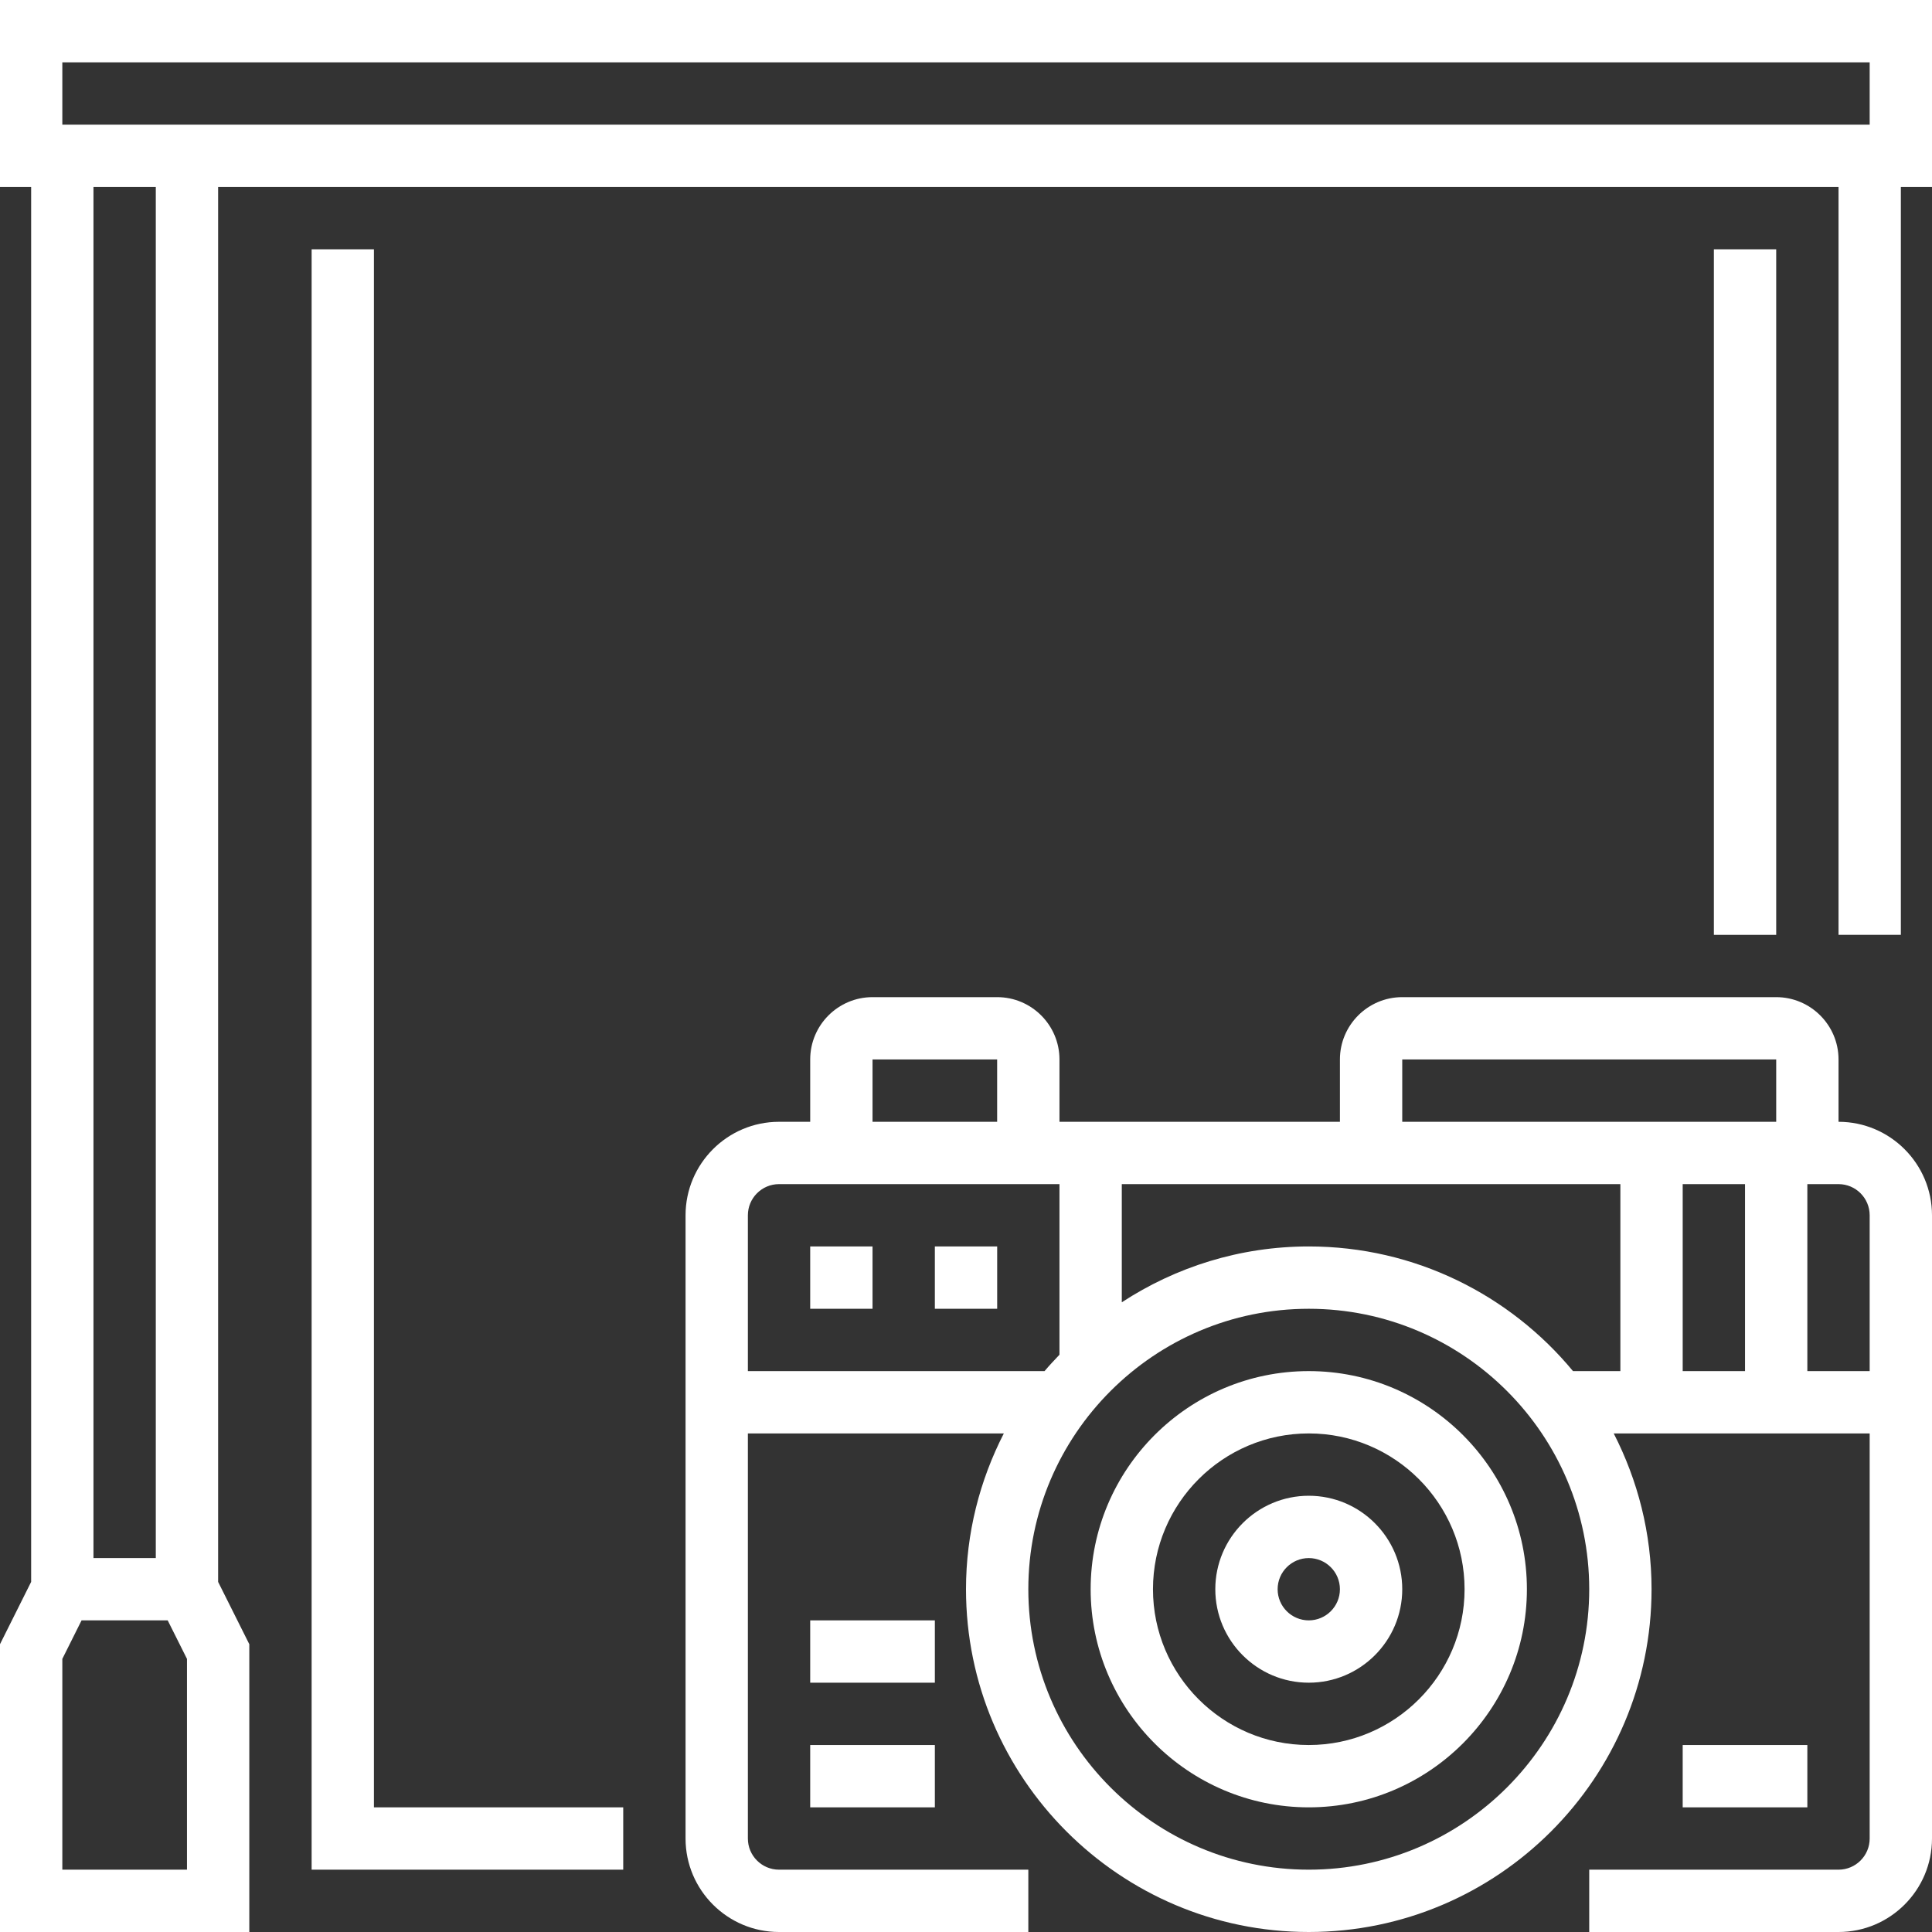 <?xml version="1.0" encoding="UTF-8"?>
<svg width="50px" height="50px" viewBox="0 0 50 50" version="1.1" xmlns="http://www.w3.org/2000/svg" xmlns:xlink="http://www.w3.org/1999/xlink">
    <rect x="0" y="0" width="50" height="50" fill="#333333" stroke="none"/>
    <!-- Generator: Sketch 53.2 (72643) - https://sketchapp.com -->
    <title>photoset</title>
    <desc>Created with Sketch.</desc>
    <g id="Page-1" stroke="none" stroke-width="1" fill="none" fill-rule="evenodd">
        <g id="Artboard" transform="translate(-456, -54)" fill="#FFFFFF" fill-rule="nonzero">
            <g id="photoset" transform="translate(456, 54)">
                <path d="M0,0 L0,4.839 L0.806,4.839 L0.806,40.939 L0,42.552 L0,50 L6.452,50 L6.452,42.552 L5.645,40.939 L5.645,4.839 L47.581,4.839 L47.581,24.194 L49.194,24.194 L49.194,4.839 L50,4.839 L50,0 L0,0 Z M4.839,48.387 L1.613,48.387 L1.613,42.932 L2.111,41.935 L4.34,41.935 L4.839,42.932 L4.839,48.387 Z M2.419,40.323 L2.419,4.839 L4.032,4.839 L4.032,40.323 L2.419,40.323 Z M48.387,3.226 L1.613,3.226 L1.613,1.613 L48.387,1.613 L48.387,3.226 Z" id="Shape"></path>
                <rect id="Rectangle" x="44.355" y="6.452" width="1.613" height="17.742"></rect>
                <path d="M47.581,29.032 L47.581,27.419 C47.581,26.53 46.857,25.806 45.968,25.806 L36.29,25.806 C35.401,25.806 34.677,26.53 34.677,27.419 L34.677,29.032 L27.419,29.032 L27.419,27.419 C27.419,26.53 26.696,25.806 25.806,25.806 L22.581,25.806 C21.691,25.806 20.968,26.53 20.968,27.419 L20.968,29.032 L20.161,29.032 C18.827,29.032 17.742,30.118 17.742,31.452 L17.742,47.581 C17.742,48.915 18.827,50 20.161,50 L26.613,50 L26.613,48.387 L20.161,48.387 C19.717,48.387 19.355,48.026 19.355,47.581 L19.355,37.097 L25.979,37.097 C25.358,38.308 25,39.677 25,41.129 C25,46.02 28.98,50 33.871,50 C38.762,50 42.742,46.02 42.742,41.129 C42.742,39.677 42.384,38.308 41.763,37.097 L48.387,37.097 L48.387,47.581 C48.387,48.026 48.025,48.387 47.581,48.387 L41.129,48.387 L41.129,50 L47.581,50 C48.915,50 50,48.915 50,47.581 L50,31.452 C50,30.118 48.915,29.032 47.581,29.032 Z M22.581,27.419 L25.806,27.419 L25.806,29.032 L22.581,29.032 L22.581,27.419 Z M19.355,35.484 L19.355,31.452 C19.355,31.006 19.717,30.645 20.161,30.645 L27.419,30.645 L27.419,35.06 C27.288,35.199 27.156,35.337 27.033,35.484 L19.355,35.484 L19.355,35.484 Z M33.871,48.387 C29.869,48.387 26.613,45.131 26.613,41.129 C26.613,37.127 29.869,33.871 33.871,33.871 C37.873,33.871 41.129,37.127 41.129,41.129 C41.129,45.131 37.873,48.387 33.871,48.387 Z M41.935,35.484 L40.709,35.484 C39.08,33.515 36.619,32.258 33.871,32.258 C32.085,32.258 30.425,32.793 29.032,33.703 L29.032,30.645 L41.935,30.645 L41.935,35.484 Z M45.161,35.484 L43.548,35.484 L43.548,30.645 L45.161,30.645 L45.161,35.484 Z M45.968,29.032 L36.29,29.032 L36.29,27.419 L45.968,27.419 L45.968,29.032 Z M48.387,35.484 L46.774,35.484 L46.774,30.645 L47.581,30.645 C48.025,30.645 48.387,31.006 48.387,31.452 L48.387,35.484 Z" id="Shape"></path>
                <path d="M33.871,38.71 C32.537,38.71 31.452,39.795 31.452,41.129 C31.452,42.463 32.537,43.548 33.871,43.548 C35.205,43.548 36.29,42.463 36.29,41.129 C36.29,39.795 35.205,38.71 33.871,38.71 Z M33.871,41.935 C33.427,41.935 33.065,41.574 33.065,41.129 C33.065,40.684 33.427,40.323 33.871,40.323 C34.315,40.323 34.677,40.684 34.677,41.129 C34.677,41.574 34.315,41.935 33.871,41.935 Z" id="Shape"></path>
                <path d="M33.871,35.484 C30.758,35.484 28.226,38.017 28.226,41.129 C28.226,44.241 30.758,46.774 33.871,46.774 C36.984,46.774 39.516,44.241 39.516,41.129 C39.516,38.017 36.984,35.484 33.871,35.484 Z M33.871,45.161 C31.648,45.161 29.839,43.352 29.839,41.129 C29.839,38.906 31.648,37.097 33.871,37.097 C36.094,37.097 37.903,38.906 37.903,41.129 C37.903,43.352 36.094,45.161 33.871,45.161 Z" id="Shape"></path>
                <rect id="Rectangle" x="20.968" y="32.258" width="1.613" height="1.613"></rect>
                <rect id="Rectangle" x="24.194" y="32.258" width="1.613" height="1.613"></rect>
                <rect id="Rectangle" x="43.548" y="45.161" width="3.226" height="1.613"></rect>
                <rect id="Rectangle" x="20.968" y="45.161" width="3.226" height="1.613"></rect>
                <rect id="Rectangle" x="20.968" y="41.935" width="3.226" height="1.613"></rect>
                <polygon id="Path" points="9.677 6.452 8.065 6.452 8.065 48.387 16.129 48.387 16.129 46.774 9.677 46.774"></polygon>
            </g>
        </g>
    </g>
</svg>